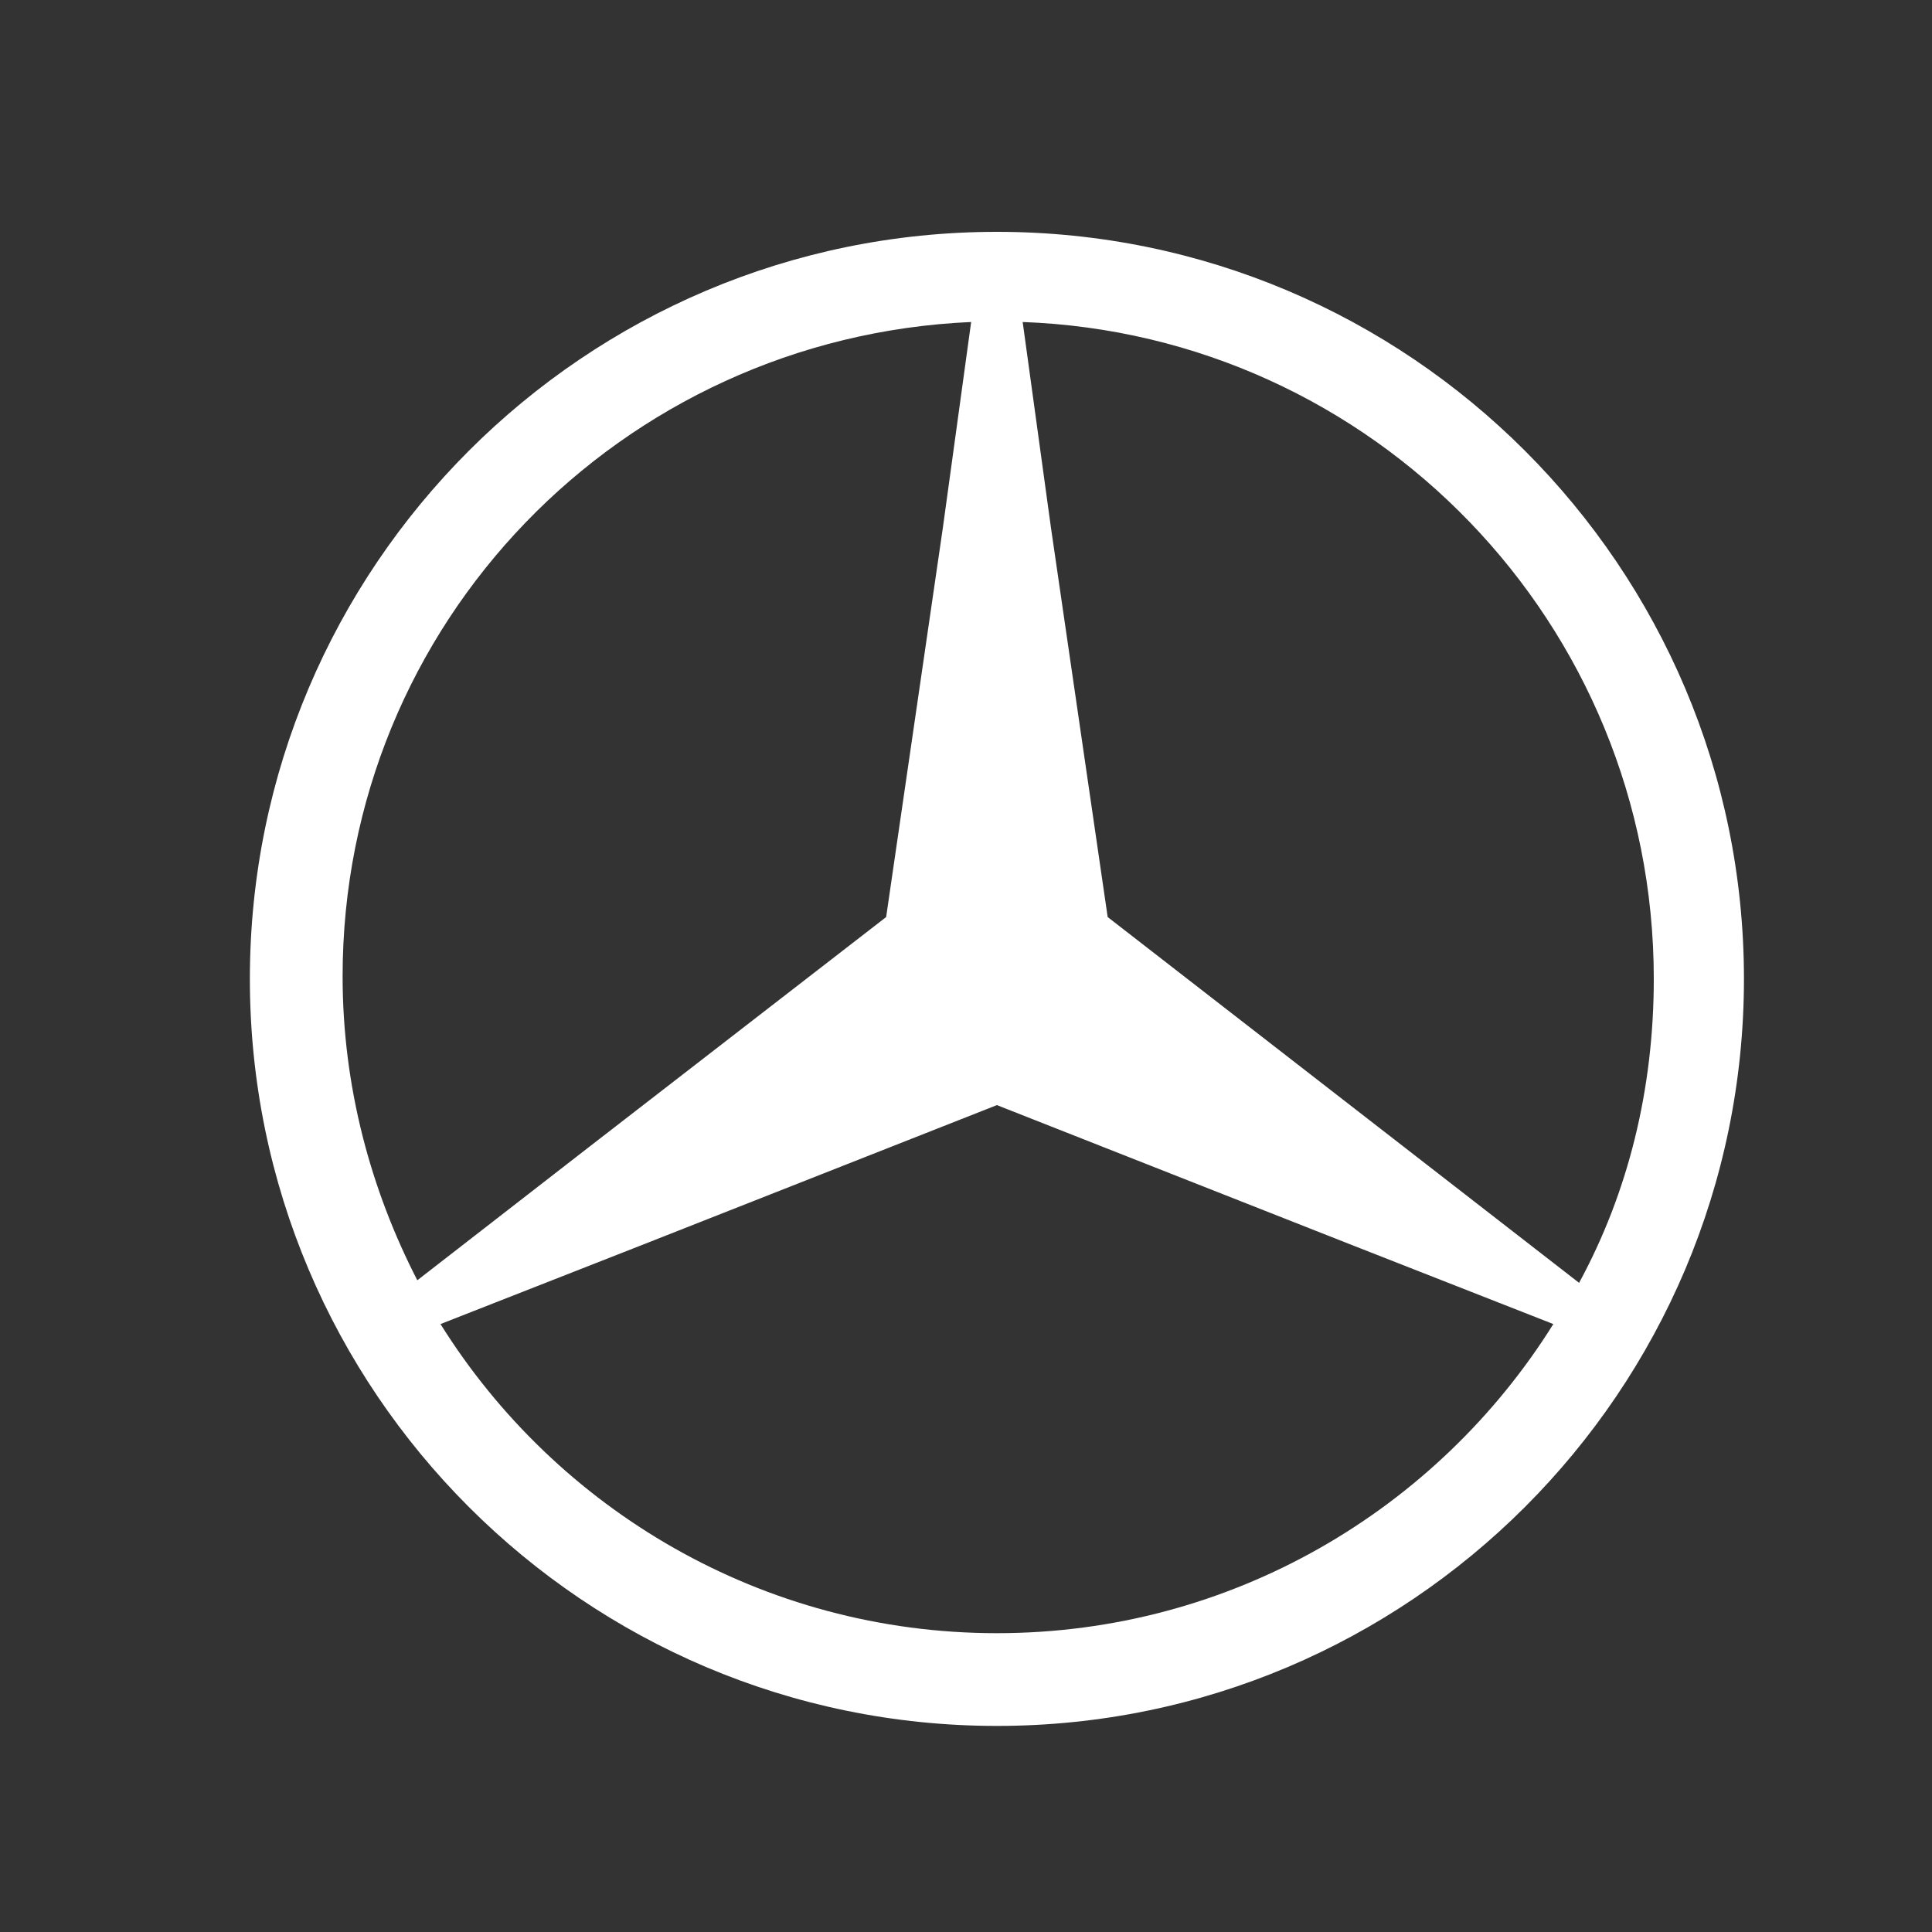 <?xml version="1.0" encoding="utf-8"?>
<!-- Generator: Adobe Illustrator 26.0.2, SVG Export Plug-In . SVG Version: 6.00 Build 0)  -->
<svg version="1.1" id="Capa_1" xmlns="http://www.w3.org/2000/svg" xmlns:xlink="http://www.w3.org/1999/xlink" x="0px" y="0px"
	 viewBox="0 0 75 75" style="enable-background:new 0 0 75 75;" xml:space="preserve">
<rect x="0" y="0" width="75" height="75" fill="#333333" stroke="none"/>
<style type="text/css">
	.st0{fill:#FFFFFF;}
</style>
<path class="st0" d="M38.7,9c-16,0-29,13-29,29s13,29,29,29s29-13,29-29S54.7,9,38.7,9z M64.2,38c0,4.3-1,8.3-2.9,11.8l-6.7-5.2
	l-11.6-9l0,0l-2.2-15.1l-1.1-8C53.3,13,64.2,24.2,64.2,38z M37.7,12.5l-1.1,8l-2.2,15.1l-11.5,8.9l-6.7,5.2
	c-1.8-3.5-2.9-7.5-2.9-11.8C13.3,24.2,24.1,13.1,37.7,12.5z M38.7,63.4c-9.1,0-17.1-4.8-21.6-12l7.9-3.1l13.7-5.4l13.7,5.4l7.9,3.1
	C55.8,58.6,47.8,63.4,38.7,63.4z"/>
</svg>
